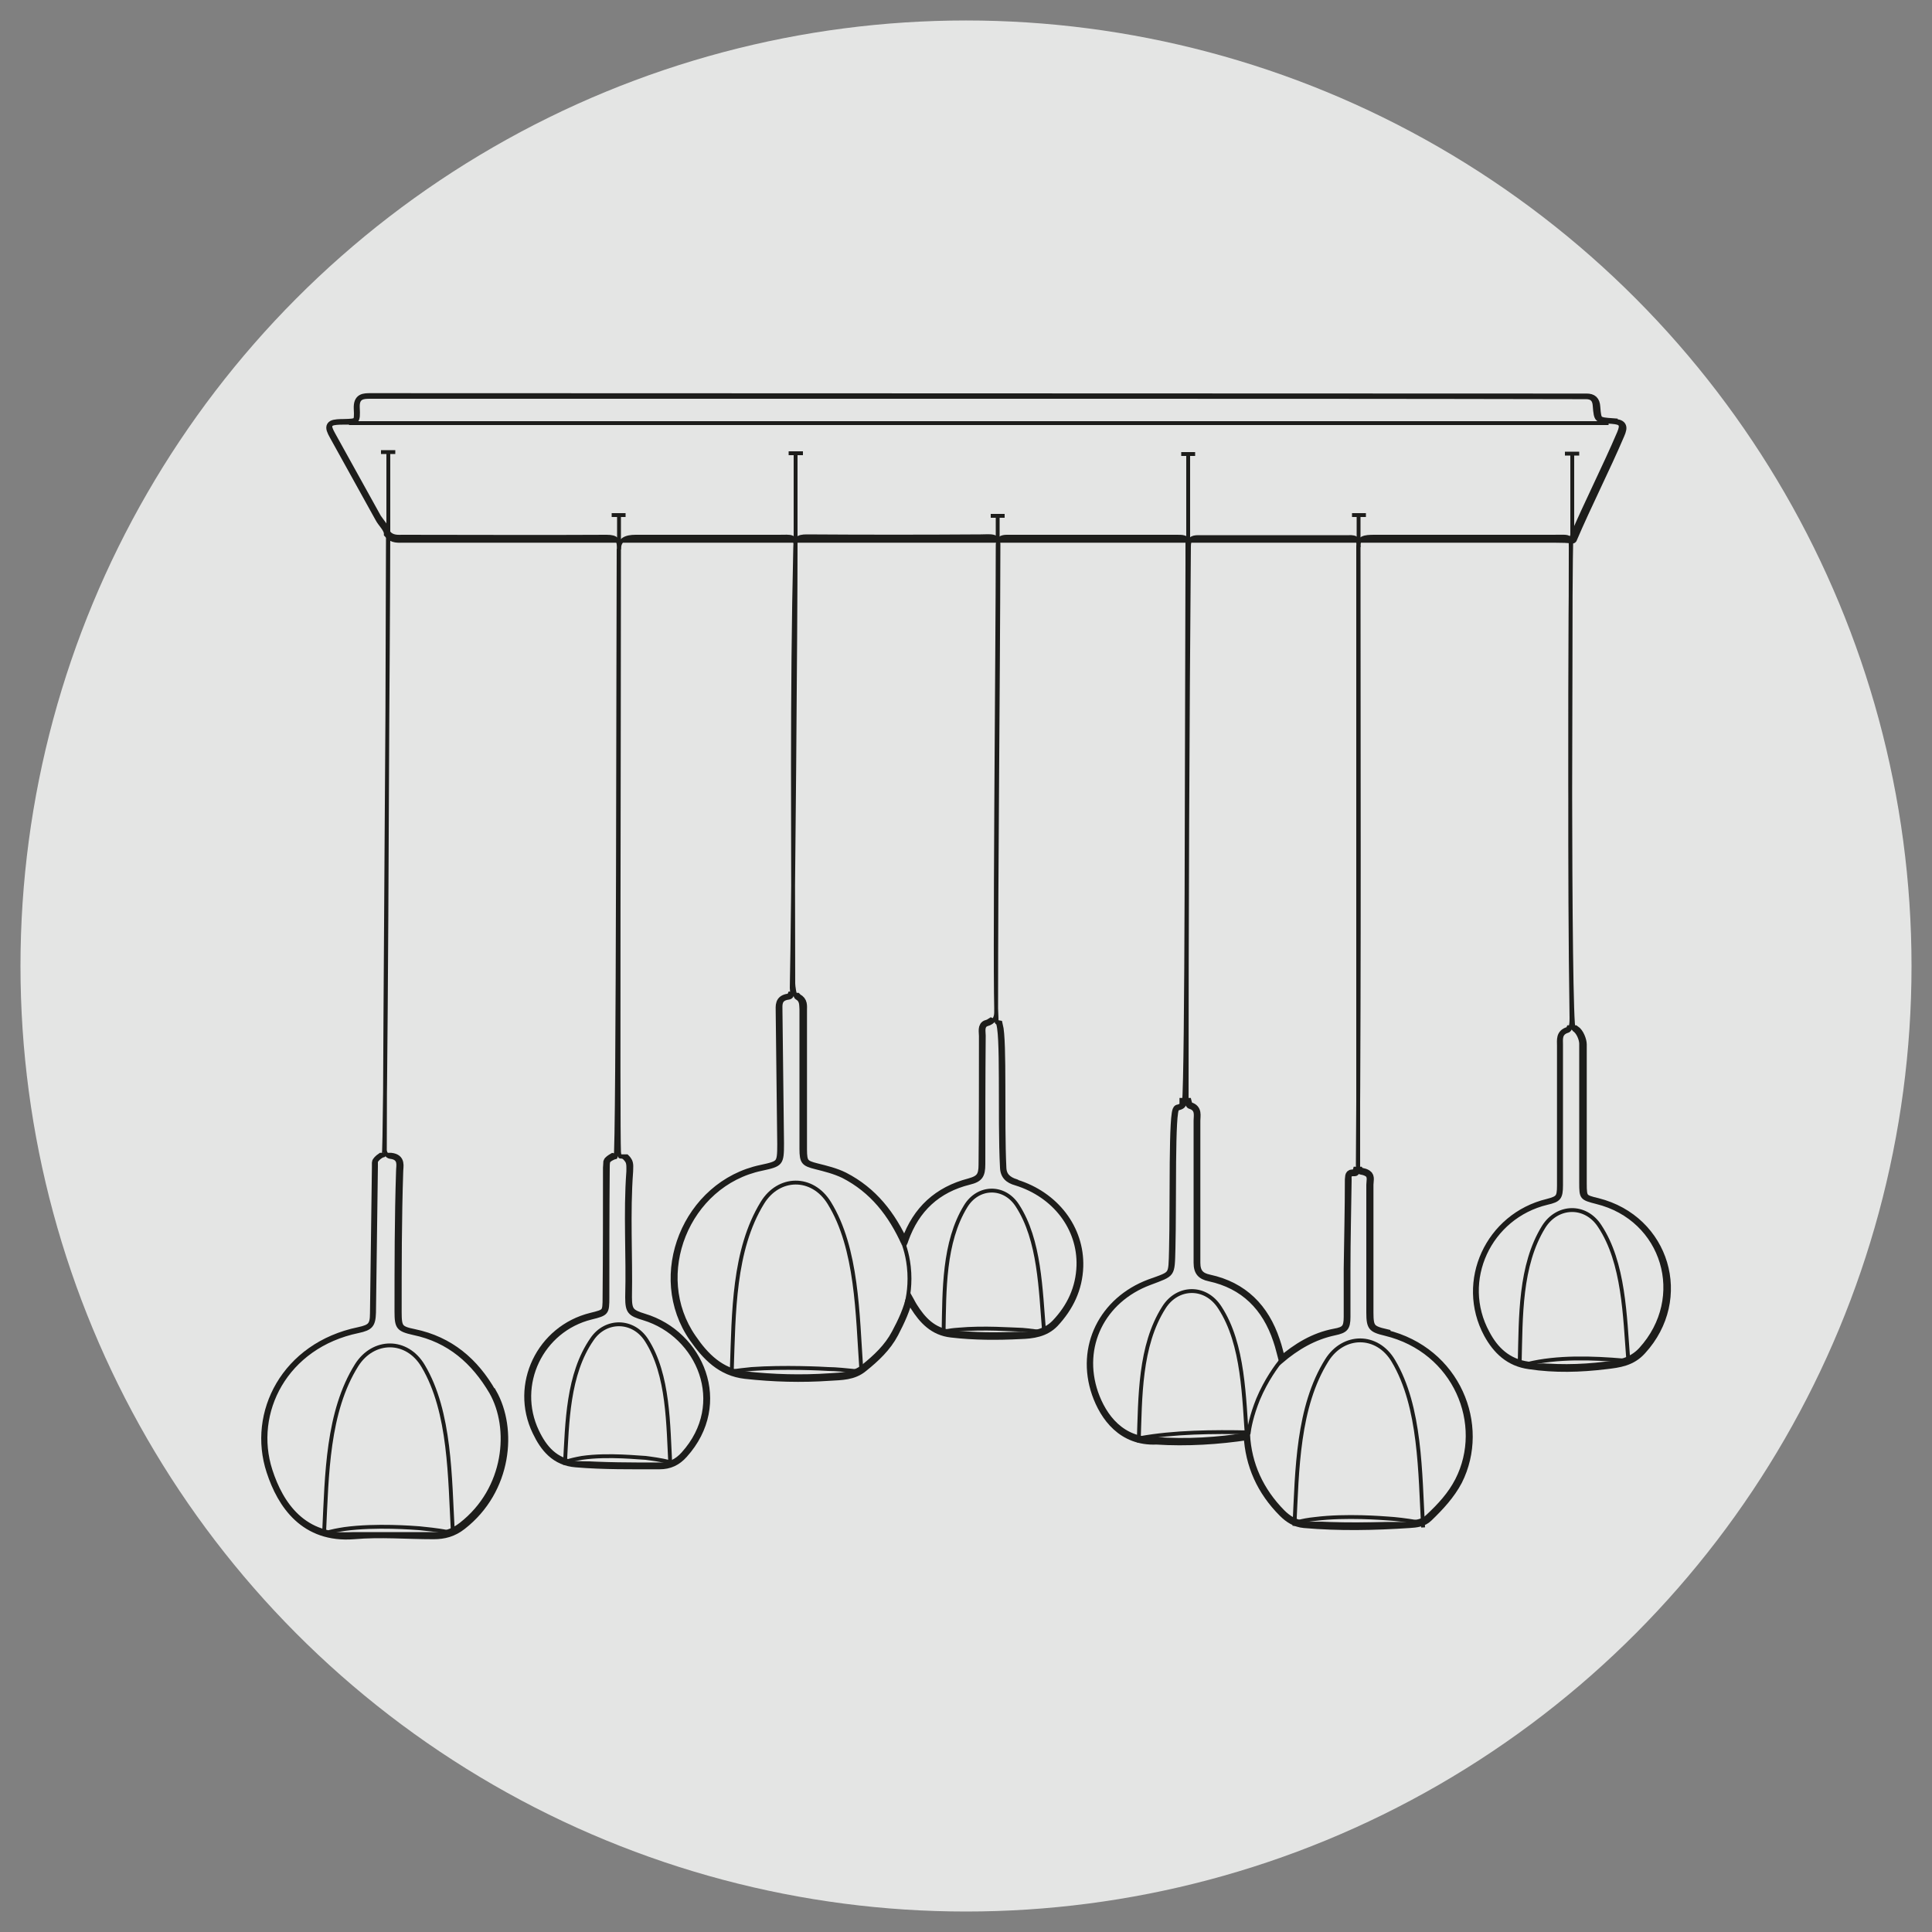 <svg viewBox="0 0 50 50" xmlns="http://www.w3.org/2000/svg" data-name="Laag 1" id="Laag_1">
  <rect x="0" y="0" width="50" height="50" fill="#808080" stroke="none"/>
  <defs>
    <style>
      .cls-1, .cls-2, .cls-3 {
        stroke: #1d1d1b;
        stroke-miterlimit: 10;
      }

      .cls-1, .cls-3 {
        stroke-width: .1px;
      }

      .cls-1, .cls-4 {
        fill: #e4e5e4;
      }

      .cls-2 {
        fill: #fff;
        stroke-width: .25px;
      }

      .cls-3 {
        fill: none;
      }
    </style>
  </defs>
  <circle r="24.47" cy="25" cx="25" class="cls-4"></circle>
  <g>
    <g>
      <path d="M41.74,10.95c-.41-.03-.42-.03-.45-.42-.01-.16-.08-.22-.23-.22-.12,0-.23,0-.35,0-4.41,0-25.15-.01-31.11-.01-.19,0-.33,0-.32.27.02.39,0,.39-.4.4-.02,0-.03,0-.05,0-.29.01-.32.05-.18.3.39.71.79,1.42,1.18,2.13.06.12.23.27.23.41.11.13.25.11.38.11,1.76,0,28.23,0,29.77,0,.5,0,.48.03.48.02.38-.89.85-1.81,1.23-2.7.09-.21.06-.26-.18-.28Z" class="cls-2"></path>
      <path d="M26.28,30.64c-.22-.07-.35-.19-.36-.41-.06-1.23.02-3.27-.09-3.7-.06-.01-.12-.03-.18-.06-.03.02-.07.04-.11.05-.12.03-.08.19-.08.29,0,1.11,0,2.22-.01,3.33,0,.3-.07.4-.36.48-.81.21-1.35.71-1.63,1.49-.01.03-.03.06-.05.12-.35-.78-.83-1.39-1.57-1.77-.22-.11-.47-.17-.71-.23-.32-.08-.37-.13-.37-.48,0-1,0-2,0-3.01,0-.2,0-.4,0-.6,0-.11.02-.23-.12-.3,0,0-.01-.01-.02-.02-.05,0-.09-.01-.14-.02-.01.02-.04.04-.07.04-.24.03-.21.19-.21.34.01,1.14.03,2.29.04,3.43,0,.53-.02.55-.53.66-1.92.4-2.87,2.75-1.75,4.35.33.47.71.87,1.33.94.73.08,1.45.1,2.18.05.3-.02.61-.01.87-.23.31-.25.6-.52.79-.88.16-.31.31-.62.39-.99.07.12.11.21.16.29.22.35.49.64.94.69.6.07,1.19.07,1.79.04.31-.01.63-.05.87-.3.38-.41.61-.88.63-1.45.03-.97-.62-1.82-1.62-2.13Z" class="cls-2"></path>
      <path d="M41.34,31.13c-.38-.09-.4-.11-.4-.5,0-1.2,0-2.4,0-3.6,0-.1-.07-.3-.18-.37,0,0,0,0,0,0-.04,0-.08,0-.12,0-.01.02-.03.03-.05.04-.2.06-.17.21-.17.36,0,1.21,0,2.42,0,3.63,0,.32-.05.38-.36.46-1.5.36-2.26,2.02-1.54,3.36.23.42.55.73,1.06.8.66.1,1.32.08,1.98,0,.34-.04.66-.08.92-.37,1.22-1.33.61-3.37-1.14-3.81Z" class="cls-2"></path>
      <path d="M35.86,34.52c-.39-.09-.44-.15-.44-.55,0-1.1,0-2.2,0-3.31,0-.09.04-.21-.04-.26-.09-.06-.17-.04-.2-.08-.02,0-.03,0-.05,0-.02.08-.07.07-.13.07-.08,0-.06.08-.07.14,0,.77-.02,1.54-.03,2.31,0,.41,0,.83,0,1.24,0,.3-.07.38-.36.43-.53.1-.97.37-1.39.73-.05-.19-.09-.37-.15-.54-.28-.84-.83-1.4-1.71-1.59-.24-.05-.35-.17-.35-.43,0-1.23,0-2.45,0-3.68,0-.13.05-.29-.14-.35-.04-.01-.07-.07-.08-.11-.02,0-.04,0-.07,0,0,.03,0,.05,0,.07,0,.06-.15.1-.16.1-.13,0-.08,2.48-.11,3.62-.02.73.02.67-.62.9-1.2.45-1.79,1.64-1.38,2.83.21.6.67,1.24,1.55,1.2.77.05,1.61,0,2.38-.12.04.77.34,1.44.9,2,.15.15.32.26.54.28.91.08,1.82.06,2.73,0,.17-.01.35-.03.48-.16.29-.28.57-.58.76-.94.72-1.43-.04-3.34-1.86-3.78Z" class="cls-2"></path>
      <path d="M12.72,36.05c-.45-.79-1.09-1.34-2.01-1.53-.4-.08-.44-.15-.44-.56,0-1.21,0-2.42.04-3.63,0-.15.07-.34-.19-.37-.04,0-.08,0-.12,0-.04,0-.09,0-.13,0-.06.04-.12.1-.12.13,0,.04,0,.08,0,.12-.02,1.26-.03,2.52-.05,3.78,0,.33-.08.41-.41.48-1.89.39-2.76,2.11-2.27,3.6.28.86.87,1.74,2.14,1.64.68-.06,1.37,0,2.06,0,.27,0,.5-.06.73-.24,1.18-.92,1.31-2.49.78-3.42Z" class="cls-2"></path>
      <path d="M16.66,34.12c-.36-.11-.43-.18-.43-.55.02-1.08-.05-2.17.03-3.25,0-.09.02-.2-.03-.27-.01-.02-.03-.04-.04-.05-.02,0-.05,0-.07,0-.09,0-.18-.01-.26-.03-.05.03-.11.07-.12.1,0,.05-.01.1-.01.15,0,1.12,0,2.24-.01,3.35,0,.42-.01.43-.42.53-1.29.32-1.98,1.74-1.4,2.94.2.42.48.77,1.01.81.72.06,1.44.05,2.16.05.25,0,.44-.09.61-.28,1.17-1.3.41-3.07-1.02-3.5Z" class="cls-2"></path>
    </g>
    <g>
      <g>
        <path d="M16.02,14.22c0-.25-.06-.33-.32-.33-1.76.01-3.51,0-5.27,0-.13,0-.27.02-.38-.11,0,2.38-.09,13.06-.09,15.98,0,.06.05.17.14.18.27.03.2.22.2.37-.04,1.21-.04,2.42-.04,3.63,0,.41.04.47.44.56.92.19,1.55.75,2.01,1.53.53.93.4,2.5-.78,3.42-.23.18-.46.24-.73.24-.69,0-1.38-.06-2.06,0-1.27.11-1.86-.77-2.14-1.64-.48-1.49.39-3.21,2.27-3.6.33-.07.4-.15.41-.48.02-1.26.03-2.52.05-3.78,0-.04,0-.08,0-.12,0-.05.14-.17.2-.17.05,0,.1-11.24.11-16.12,0-.14-.16-.3-.23-.41-.39-.71-.79-1.42-1.18-2.13-.14-.25-.11-.29.18-.3.02,0,.03,0,.05,0,.4,0,.42,0,.4-.4-.01-.26.13-.27.32-.27,5.96,0,11.93,0,17.89,0,4.41,0,8.81,0,13.22.01.12,0,.23,0,.35,0,.15,0,.22.06.23.22.03.39.04.39.45.42.23.02.27.06.18.28-.38.89-.85,1.81-1.23,2.7-.04.1-.07,12.66.06,12.74.12.07.19.27.19.37,0,1.2,0,2.4,0,3.6,0,.39.01.4.4.5,1.75.43,2.36,2.47,1.14,3.81-.26.28-.58.33-.92.37-.66.08-1.32.09-1.98,0-.52-.07-.84-.38-1.06-.8-.73-1.34.04-3,1.54-3.36.31-.07.36-.13.36-.46,0-1.21,0-2.42,0-3.63,0-.15-.03-.3.17-.36.1-.03.1-.25.1-.33-.06-4-.02-7.97-.02-12.01,0-.51.04-.45-.46-.45-1.54,0-3.08,0-4.62,0-.26,0-.42.02-.42.27,0,5.29,0,10.82,0,16.11,0,.11.09.05.22.13.08.05.04.17.04.26,0,1.1,0,2.2,0,3.31,0,.4.06.46.44.55,1.82.44,2.59,2.35,1.86,3.78-.19.37-.46.66-.76.94-.13.13-.31.15-.48.16-.91.06-1.82.07-2.73,0-.22-.02-.39-.13-.54-.28-.55-.56-.86-1.23-.9-2-.77.13-1.61.18-2.38.12-.05,0,.05,0,0,0-.88.04-1.34-.6-1.55-1.2-.41-1.19.18-2.38,1.38-2.83.63-.24.6-.18.62-.9.03-1.14-.02-3.63.11-3.62,0,0,.15-.03.16-.1.08-.97.07-8.97.09-14,0-.12,0-.42,0-.53.01-.18-.12-.17-.3-.17-1.46,0-2.92,0-4.37,0-.26,0-.24.15-.24.32,0,2.37-.09,11.39-.03,12.13,0,.08,0,.15.02.11.15.18.05,2.45.12,3.77.01.23.14.35.36.41,1,.31,1.65,1.16,1.62,2.13-.02.56-.24,1.04-.63,1.45-.24.25-.56.29-.87.3-.6.03-1.19.03-1.79-.04-.46-.05-.72-.34-.94-.69-.05-.08-.09-.17-.16-.29-.08.38-.23.69-.39.99-.19.36-.48.63-.79.88-.26.21-.57.21-.87.23-.73.05-1.46.03-2.18-.05-.62-.07-1.01-.47-1.33-.94-1.11-1.6-.17-3.95,1.75-4.35.51-.11.53-.13.53-.66-.01-1.14-.03-2.29-.04-3.43,0-.16-.03-.31.21-.34.13-.02.08-.16.08-.25.04-1.91.1-9.55.1-11.38,0-.35-.1-.3-.44-.3-1.23,0-2.47,0-3.7,0-.25,0-.43.07-.43.33,0,4.41-.03,14.98,0,15.59.02.25.05,0,.21.24.04.07.03.18.03.27-.08,1.08,0,2.17-.03,3.25,0,.38.06.44.43.55,1.42.43,2.19,2.2,1.02,3.5-.17.19-.36.28-.61.28-.72,0-1.44,0-2.16-.05-.53-.05-.81-.39-1.01-.81-.57-1.2.11-2.62,1.4-2.94.41-.1.42-.12.42-.53,0-1.12,0-2.24.01-3.35,0-.05,0-.1.01-.15,0-.04.14-.12.19-.12.07,0,.07-14.38.08-15.72ZM35.14,30.14c.04-5.33.02-10.65.02-15.98,0-.21-.05-.27-.26-.26-1.29,0-2.58,0-3.88,0-.19,0-.25.05-.25.25-.04,4.82-.06,9.56-.06,14.35,0,.05.03.14.09.15.19.06.14.22.14.35,0,1.23,0,2.45,0,3.68,0,.26.11.38.35.43.88.19,1.43.75,1.71,1.59.06.17.1.36.15.54.42-.36.87-.62,1.39-.73.29-.06.36-.13.36-.43,0-.41,0-.83,0-1.24,0-.77.02-1.54.03-2.31,0-.06-.02-.13.07-.14.09,0,.16.03.14-.25ZM23.41,32.22c.03-.06.04-.08.05-.12.28-.79.82-1.29,1.63-1.49.29-.07.36-.18.36-.48,0-1.11,0-2.22.01-3.33,0-.1-.04-.25.08-.29.18-.05.24-.17.24-.31,0-4,.05-8.11.06-12.11,0-.26-.21-.21-.46-.21-1.5.01-3,.01-4.5,0-.24,0-.3.06-.3.3-.09,3.85-.05,7.45-.05,11.27,0,.06.03.33.09.37.13.07.11.19.12.3,0,.2,0,.4,0,.6,0,1,0,2,0,3.01,0,.35.05.4.37.48.24.06.48.12.71.23.74.38,1.22.99,1.57,1.77Z" class="cls-1"></path>
        <path d="M23.32,32.03c.06.13.16.39.2.75.05.44-.02.8-.06.96" class="cls-1"></path>
        <path d="M32.31,37.12c.02-.17.08-.49.25-.91.21-.5.48-.86.6-1.01" class="cls-1"></path>
        <line y2="10.95" x2="41.63" y1="10.95" x1="9.03" class="cls-1"></line>
        <line y2="13.31" x2="25.82" y1="13.95" x1="25.82" class="cls-1"></line>
        <line y2="11.74" x2="30.75" y1="14.28" x1="30.75" class="cls-1"></line>
        <line y2="13.31" x2="35.16" y1="14.16" x1="35.16" class="cls-1"></line>
        <line y2="11.74" x2="40.69" y1="13.92" x1="40.69" class="cls-1"></line>
        <line y2="11.74" x2="20.59" y1="14.19" x1="20.59" class="cls-1"></line>
        <line y2="13.31" x2="16.02" y1="14.22" x1="16.02" class="cls-1"></line>
        <line y2="11.72" x2="10.05" y1="14.03" x1="10.05" class="cls-1"></line>
        <path d="M8.51,39.65c.08-.02.21-.05.41-.08.81-.11,1.79-.03,1.93-.02.17.02.45.04.74.1" class="cls-1"></path>
        <path d="M19.02,35.48c.08-.01.22-.03.43-.05.83-.06,1.85-.01,1.99,0,.18,0,.47.03.77.06" class="cls-1"></path>
        <line y2="11.7" x2="10.23" y1="11.7" x1="9.86" class="cls-1"></line>
        <line y2="13.33" x2="16.19" y1="13.33" x1="15.83" class="cls-1"></line>
        <line y2="11.73" x2="20.78" y1="11.73" x1="20.41" class="cls-1"></line>
        <line y2="13.35" x2="26" y1="13.35" x1="25.64" class="cls-1"></line>
        <line y2="11.75" x2="30.93" y1="11.75" x1="30.57" class="cls-1"></line>
        <line y2="13.33" x2="35.35" y1="13.33" x1="34.99" class="cls-1"></line>
        <line y2="11.74" x2="40.87" y1="11.74" x1="40.5" class="cls-1"></line>
        <path d="M29.5,37.22c.87-.16,1.91-.17,2.82-.15" class="cls-1"></path>
        <path d="M33.63,39.38c.07-.02.21-.05.41-.07.8-.1,1.76-.02,1.9-.01.17.01.44.04.73.09" class="cls-1"></path>
        <path d="M14.71,37.81c.06-.02.18-.05.35-.08.69-.1,1.53,0,1.65,0,.15.02.39.05.63.11" class="cls-1"></path>
        <path d="M24.48,34.45c.06-.01.17-.03.33-.04.64-.06,1.42,0,1.53,0,.14,0,.36.03.59.06" class="cls-1"></path>
        <path d="M39.53,35.3c.77-.19,1.69-.16,2.49-.09" class="cls-1"></path>
      </g>
      <path d="M8.39,39.62c.07-1.45.08-3.08.84-4.29.43-.68,1.3-.69,1.72.02.71,1.19.69,2.9.77,4.31" class="cls-3"></path>
      <path d="M18.94,35.43c.05-1.45.04-3.08.79-4.3.42-.69,1.29-.71,1.73,0,.73,1.18.73,2.89.83,4.3" class="cls-3"></path>
      <path d="M33.5,39.49c.07-1.45.08-3.08.84-4.29.43-.68,1.3-.69,1.72.02.71,1.19.69,2.9.77,4.31" class="cls-3"></path>
      <path d="M39.33,35.25c.03-1.17,0-2.5.62-3.5.35-.56,1.08-.59,1.45-.02.63.95.65,2.33.74,3.47" class="cls-3"></path>
      <path d="M29.47,37.33c.04-1.17.02-2.5.65-3.49.35-.56,1.08-.58,1.45,0,.62.95.62,2.33.71,3.48" class="cls-3"></path>
      <path d="M24.42,34.49c.02-1.1,0-2.34.57-3.27.32-.53,1-.55,1.34-.02.58.89.6,2.18.69,3.25" class="cls-3"></path>
      <path d="M14.62,37.91c.06-1.1.07-2.34.7-3.25.35-.52,1.06-.52,1.41.02.58.9.56,2.2.62,3.27" class="cls-3"></path>
    </g>
  </g>
</svg>